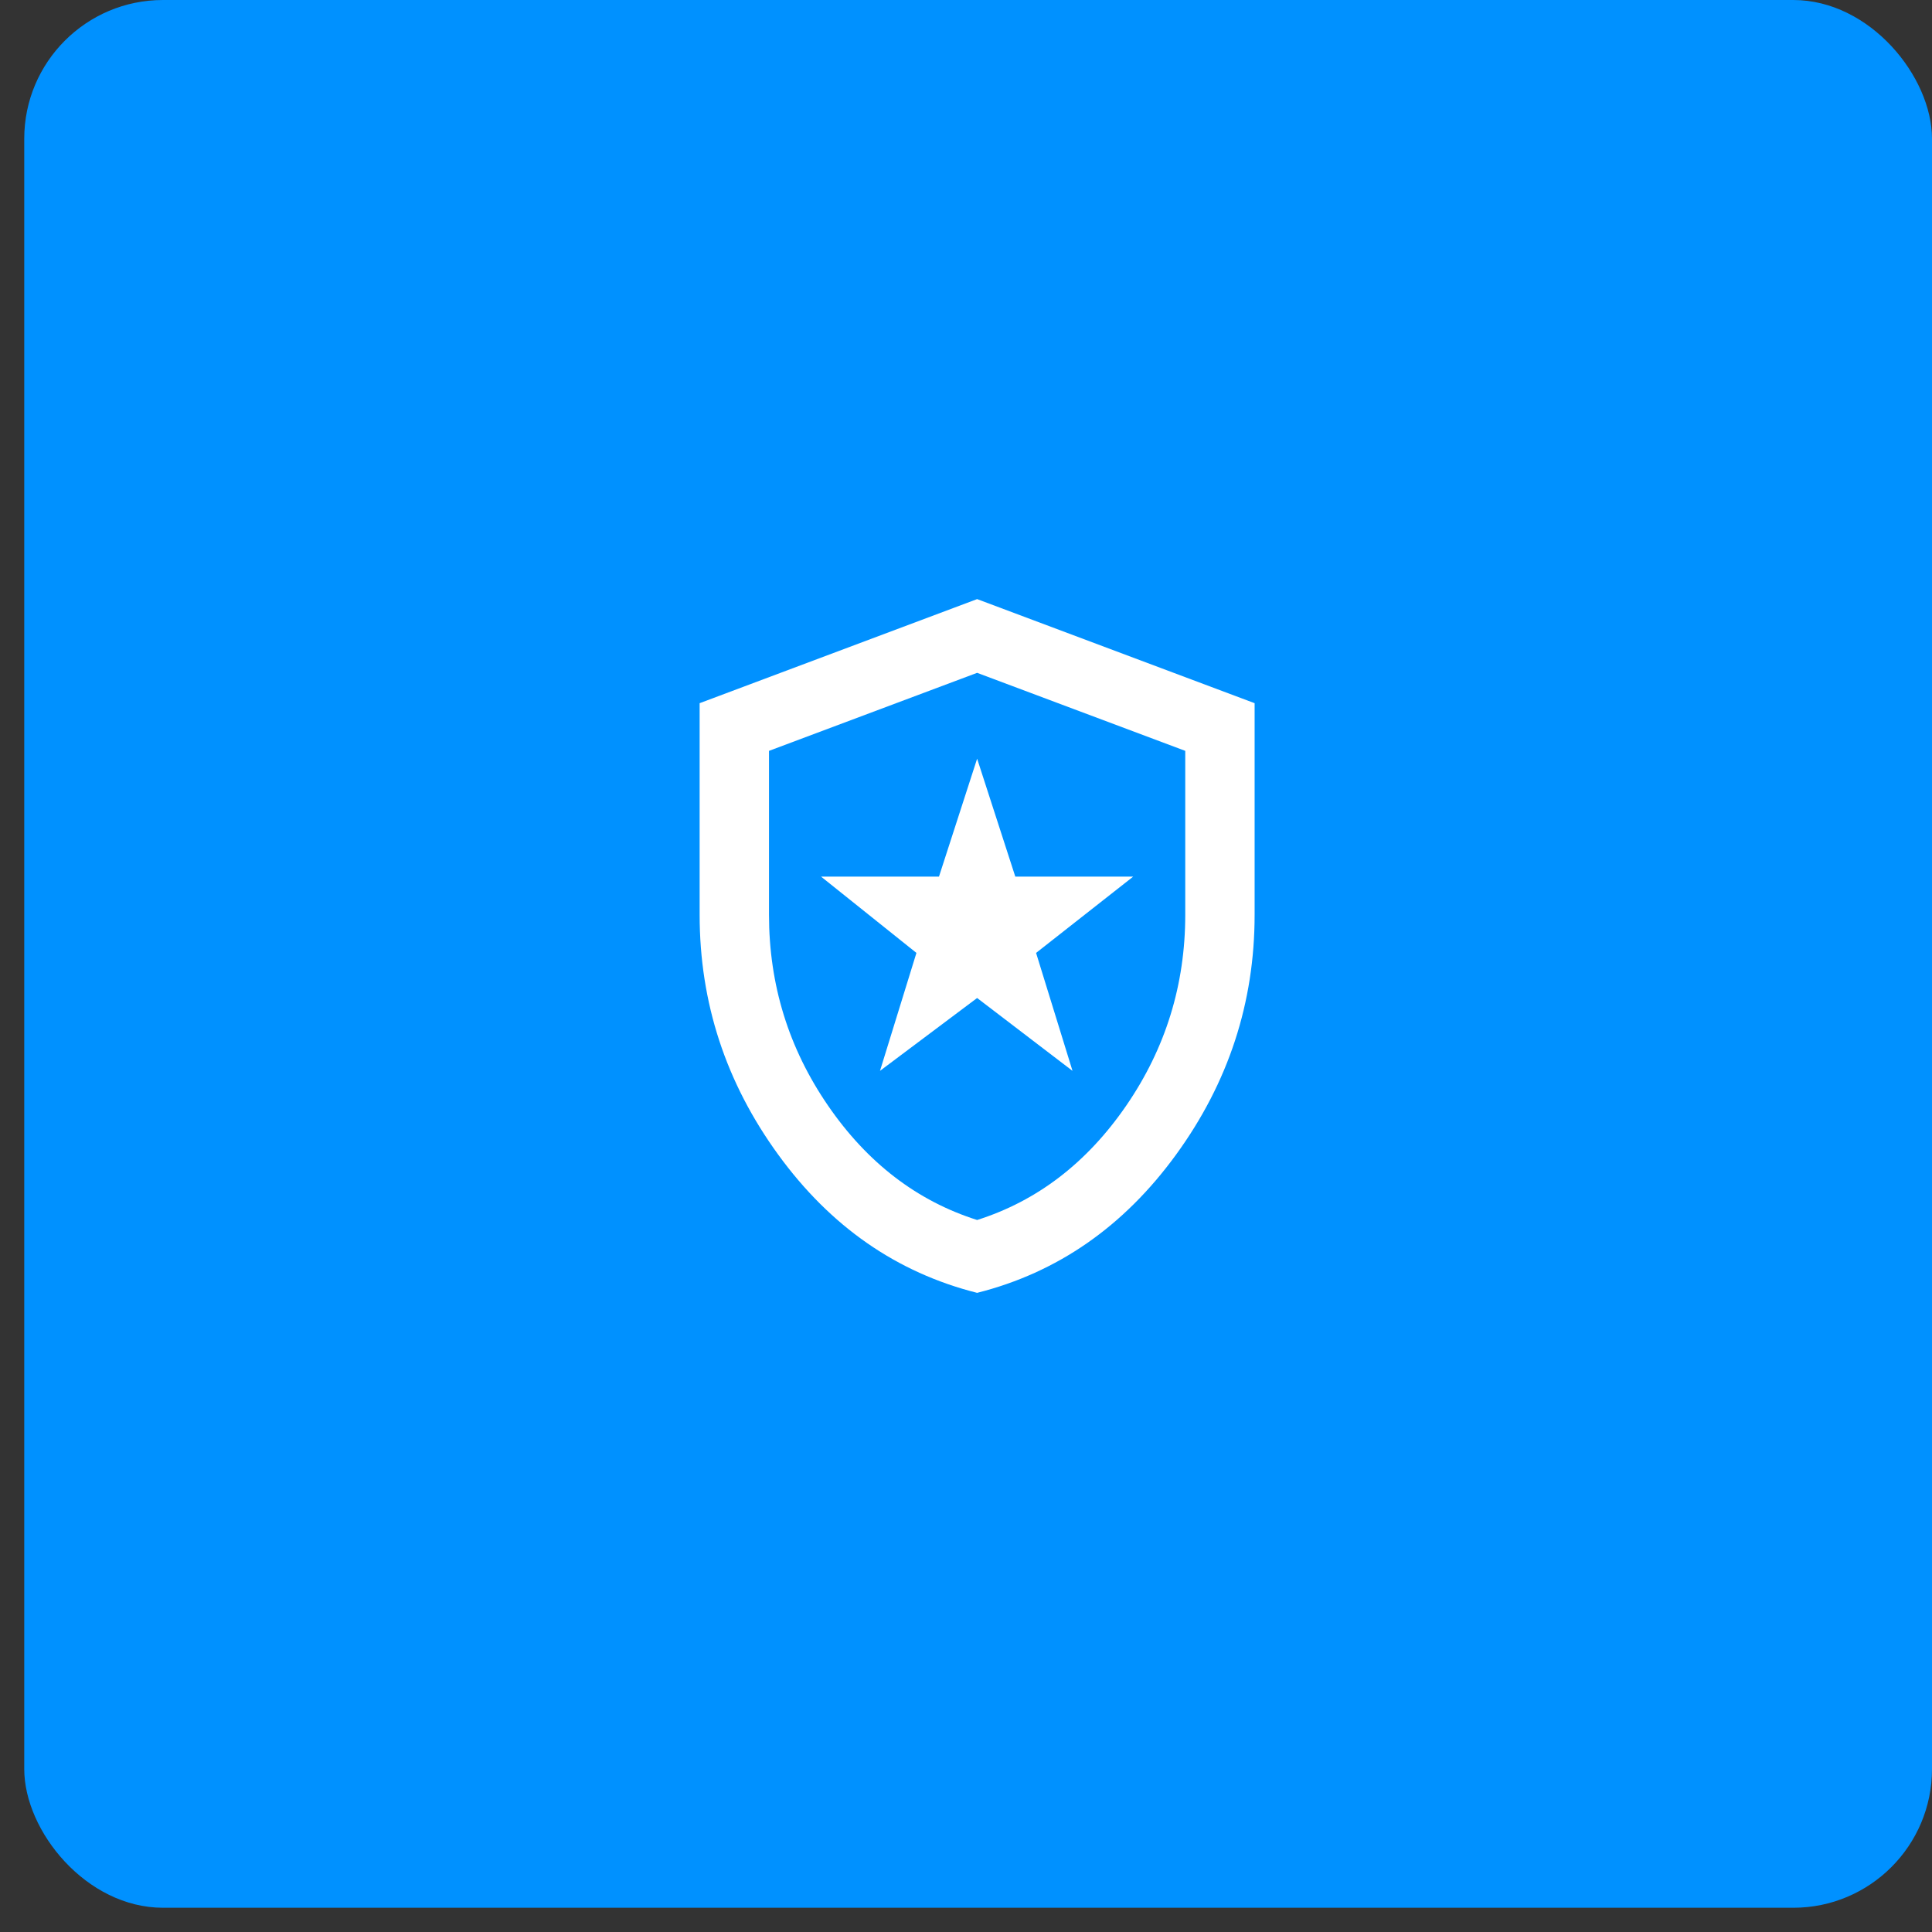 <svg width="62" height="62" viewBox="0 0 62 62" fill="none" xmlns="http://www.w3.org/2000/svg">
<rect x="0" y="0" width="62" height="62" fill="#333333" stroke="none"/>
<rect x="0.778" width="61.222" height="61.222" rx="4.452" fill="#0091FF"/>
<mask id="mask0_114_2976" style="mask-type:alpha" maskUnits="userSpaceOnUse" x="18" y="17" width="27" height="27">
<rect x="18" y="17" width="26.715" height="26.715" fill="#D9D9D9"/>
</mask>
<g mask="url(#mask0_114_2976)">
<path d="M28.24 34.365L31.357 32.027L34.418 34.365L33.249 30.58L36.366 28.131H32.582L31.357 24.347L30.133 28.131H26.348L29.409 30.58L28.24 34.365ZM31.357 41.489C28.778 40.839 26.649 39.36 24.971 37.05C23.292 34.74 22.452 32.176 22.452 29.356V22.566L31.357 19.226L40.262 22.566V29.356C40.262 32.176 39.423 34.74 37.744 37.05C36.065 39.36 33.936 40.839 31.357 41.489ZM31.357 39.151C33.286 38.539 34.882 37.315 36.144 35.478C37.405 33.641 38.036 31.601 38.036 29.356V24.096L31.357 21.592L24.678 24.096V29.356C24.678 31.601 25.309 33.641 26.571 35.478C27.832 37.315 29.428 38.539 31.357 39.151Z" fill="white"/>
</g>
</svg>
